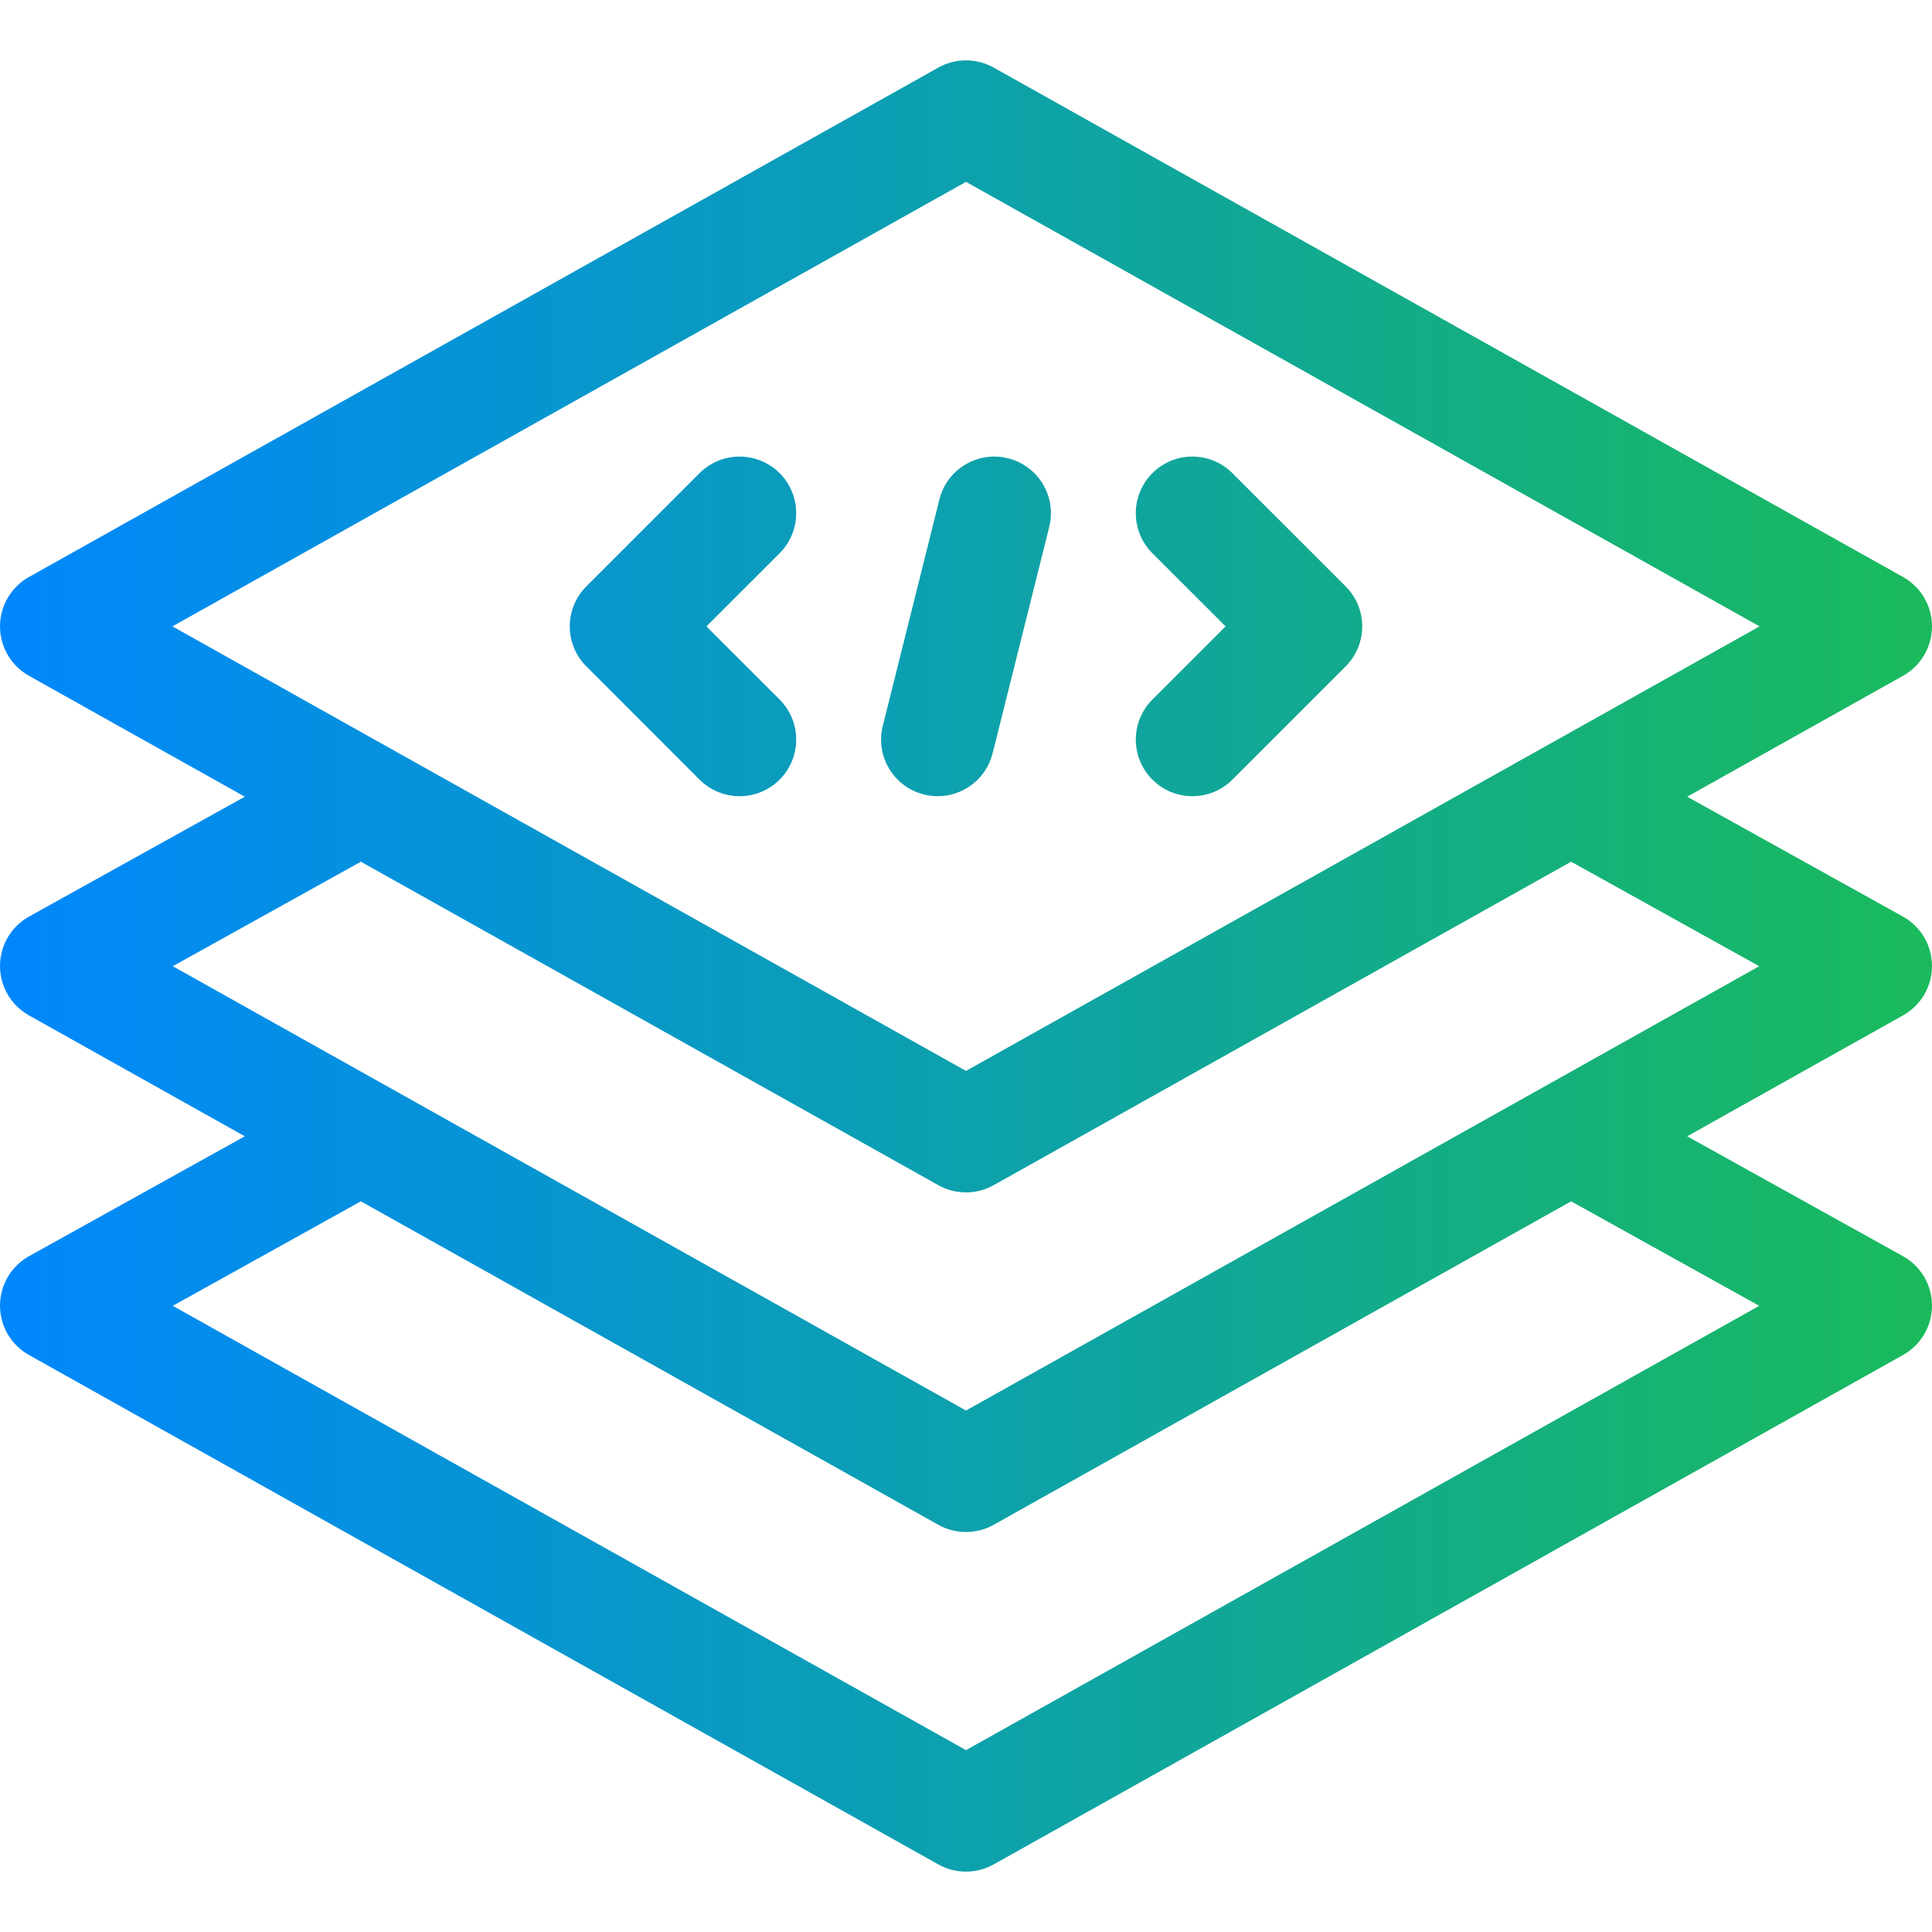 <svg width="56" height="56" viewBox="0 0 56 56" fill="none" xmlns="http://www.w3.org/2000/svg">
<g clip-path="url(#clip0_1760_912)">
<path d="M33.403 22.598C33.723 22.918 34.143 23.078 34.562 23.078C34.982 23.078 35.402 22.918 35.722 22.598L39.004 19.316C39.645 18.676 39.645 17.637 39.004 16.996L35.722 13.715C35.082 13.074 34.043 13.074 33.402 13.715C32.762 14.356 32.762 15.394 33.402 16.035L35.524 18.156L33.403 20.277C32.762 20.918 32.762 21.957 33.403 22.598ZM26.782 23.029C26.915 23.062 27.049 23.078 27.181 23.078C27.916 23.078 28.585 22.581 28.771 21.835L30.412 15.273C30.632 14.394 30.097 13.503 29.218 13.283C28.34 13.064 27.448 13.598 27.229 14.477L25.588 21.04C25.368 21.919 25.903 22.809 26.782 23.029ZM20.277 22.598C20.598 22.918 21.018 23.078 21.438 23.078C21.857 23.078 22.277 22.918 22.598 22.598C23.238 21.957 23.238 20.918 22.598 20.277L20.476 18.156L22.598 16.035C23.238 15.394 23.238 14.356 22.598 13.715C21.957 13.074 20.918 13.074 20.277 13.715L16.996 16.996C16.355 17.637 16.355 18.676 16.996 19.316L20.277 22.598ZM56 27.997C55.999 27.402 55.676 26.855 55.156 26.566L48.904 23.093L55.161 19.588C55.679 19.297 56 18.75 56 18.156C56 17.562 55.679 17.015 55.161 16.725L28.802 1.959C28.304 1.68 27.696 1.68 27.198 1.959L0.839 16.725C0.321 17.015 2.78605e-06 17.562 2.78605e-06 18.156C2.78605e-06 18.75 0.321 19.297 0.839 19.588L7.096 23.093L0.844 26.566C0.324 26.855 0.001 27.402 2.78605e-06 27.997C-0.001 28.592 0.32 29.141 0.839 29.431L7.096 32.936L0.844 36.41C0.324 36.699 0.001 37.246 2.78605e-06 37.841C-0.001 38.436 0.32 38.984 0.839 39.275L27.198 54.041C27.447 54.18 27.724 54.25 28 54.25C28.276 54.25 28.553 54.18 28.802 54.041L55.161 39.275C55.68 38.984 56.001 38.436 56 37.841C55.999 37.246 55.676 36.699 55.156 36.41L48.904 32.936L55.161 29.431C55.68 29.141 56.001 28.592 56 27.997ZM28 31.041L4.998 18.156L28 5.271L51.002 18.156L28 31.041ZM50.992 37.85L28 50.729L5.008 37.85L10.46 34.821L27.198 44.197C27.447 44.337 27.724 44.406 28 44.406C28.276 44.406 28.553 44.337 28.802 44.197L45.54 34.821L50.992 37.85ZM5.008 28.006L10.46 24.977L27.198 34.353C27.447 34.493 27.724 34.562 28 34.562C28.276 34.562 28.553 34.493 28.802 34.353L45.54 24.977L50.992 28.006L28 40.885L5.008 28.006Z" fill="url(#paint0_linear_1760_912)"/>
</g>
<defs>
<linearGradient id="paint0_linear_1760_912" x1="0" y1="28" x2="56" y2="28" gradientUnits="userSpaceOnUse">
<stop stop-color="#0087FD"/>
<stop offset="1" stop-color="#1ABA5C"/>
</linearGradient>
<clipPath id="clip0_1760_912">
<rect width="56" height="56" fill="white"/>
</clipPath>
</defs>
</svg>
